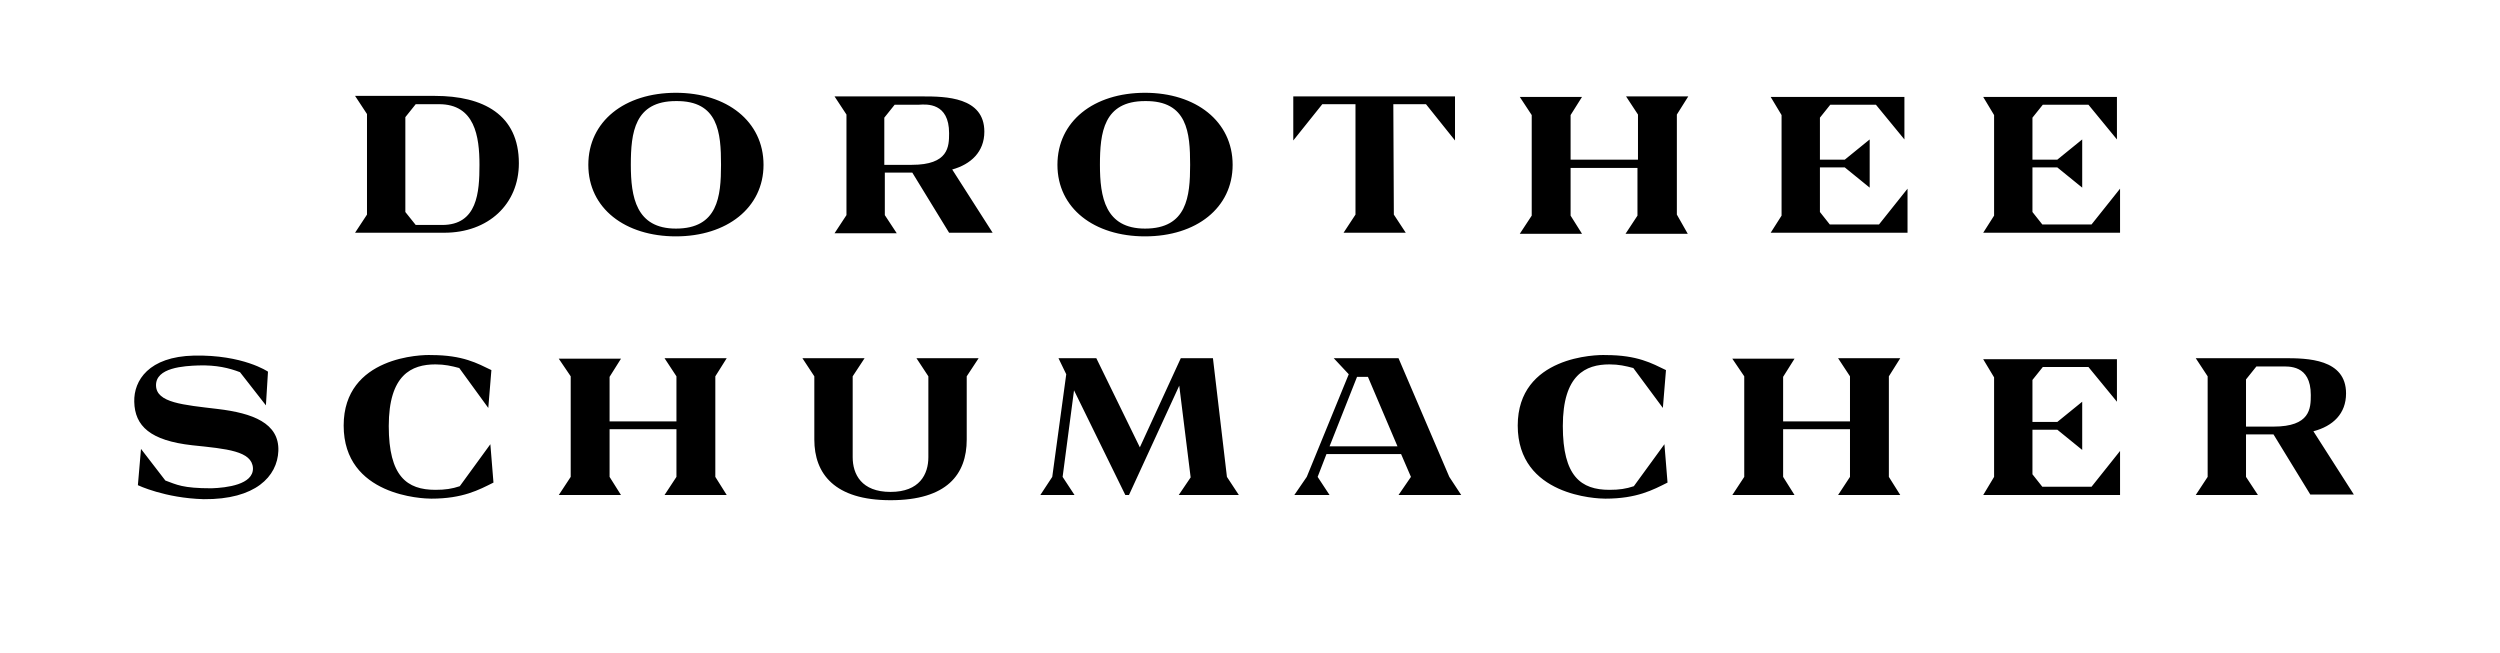 <?xml version="1.0" encoding="UTF-8"?>
<svg xmlns="http://www.w3.org/2000/svg" xmlns:xlink="http://www.w3.org/1999/xlink" version="1.1" id="Ebene_1" x="0px" y="0px" viewBox="0 0 482.3 125.9" style="enable-background:new 0 0 482.3 125.9;" xml:space="preserve">
<g>
	<path d="M452.6,75.9c0-6.7-7.5-6.8-11.9-6.8h-17.1l2.3,3.5V92l-2.3,3.5h12l-2.3-3.5v-8.2c0,0,2.8,0,5.3,0l7.1,11.6h8.4l-7.8-12.2   C450.1,82.2,452.6,79.8,452.6,75.9L452.6,75.9z M445.8,76.2c0,2.6-0.1,6.1-7.2,6.1h-5.3v-9.1l2-2.5h4.7   C441.5,70.7,445.8,70.3,445.8,76.2L445.8,76.2z M382.6,95.5H409v-8.5l-5.5,6.9H394l-1.9-2.4v-8.6h4.8l4.8,3.9v-9.3l-4.8,3.9h-4.8   v-8.1l2-2.5h8.8l5.5,6.7v-8.2h-25.8l2.1,3.5V92L382.6,95.5L382.6,95.5z M382.6,44.9H409v-8.5l-5.5,6.9H394l-1.9-2.4v-8.6h4.8   l4.8,3.9v-9.3l-4.8,3.9h-4.8v-8.1l2-2.5h8.8l5.5,6.7v-8.2h-25.8l2.1,3.5v19.4L382.6,44.9L382.6,44.9z M341.6,44.9H368v-8.5   l-5.5,6.9H353l-1.9-2.4v-8.6h4.8l4.8,3.9v-9.3l-4.8,3.9h-4.8v-8.1l2-2.5h8.8l5.5,6.7v-8.2h-25.8l2.1,3.5v19.4L341.6,44.9   L341.6,44.9z M336.5,72.6V92l-2.3,3.5h12l-2.2-3.5l0-9.2h12.9V92l-2.3,3.5h12l-2.2-3.5V72.6l2.2-3.5h-12l2.3,3.5v8.7h-12.9l0-8.6   l2.2-3.5h-12L336.5,72.6L336.5,72.6z M323.5,41.4V22.1l2.2-3.5h-12l2.3,3.5v8.7H303l0-8.6l2.2-3.5h-12l2.3,3.5v19.4l-2.3,3.5h12   l-2.2-3.5l0-9.2h12.9v9.2l-2.3,3.5h12L323.5,41.4L323.5,41.4z M292.8,82.1c0,13.6,15.3,14.1,16.9,14.1c6.1,0,9.2-1.7,12-3.1   l-0.6-7.4l-5.9,8.1c-1.5,0.5-2.8,0.7-4.7,0.7c-5.5,0-9-2.6-9-12.3c0-9.9,4.4-11.9,9-11.9c1.8,0,3.1,0.3,4.6,0.7l5.7,7.7l0.6-7.3   c-2.7-1.3-5.5-2.9-11.6-2.9C308,68.4,292.8,68.7,292.8,82.1L292.8,82.1z M269.8,95.5h12.1l-2.3-3.5l-9.8-22.9h-12.5l2.9,3.1   L252.1,92l-2.4,3.5h6.8l-2.3-3.5l1.7-4.4h14.4l1.9,4.4L269.8,95.5L269.8,95.5z M269.6,86.1h-13.1l5.3-13.4l2.1,0L269.6,86.1   L269.6,86.1z M275.1,20.1l5.6,7v-8.5h-31.2v8.5l5.6-7h6.4v21.3l-2.3,3.5h12l-2.3-3.5l-0.1-21.3H275.1L275.1,20.1z M227.4,95.5H239   l-2.3-3.5L234,69.1h-6.2l-7.9,17.2l-8.4-17.2l-7.3,0l1.5,3.1L203,92l-2.3,3.5h6.6L205,92l2.2-16.7l9.9,20.2h0.7l9.7-21.1l2.2,17.7   L227.4,95.5L227.4,95.5z M237.8,31.8c0-8.4-7.1-13.9-16.9-13.9c-9.9,0-16.9,5.5-16.9,13.9c0,8.4,7.1,13.8,16.9,13.8   C230.8,45.6,237.8,40.1,237.8,31.8L237.8,31.8z M229.6,31.8c0,6.1-0.6,12.3-8.7,12.3c-7.7,0-8.7-6.1-8.7-12.3   c0-6.2,0.7-12.3,8.7-12.3C229.1,19.4,229.6,25.6,229.6,31.8L229.6,31.8z M191.5,44.9l-7.8-12.2c3.6-1,6.2-3.4,6.2-7.3   c0-6.7-7.5-6.8-11.9-6.8H161l2.3,3.5v19.4l-2.3,3.5h12l-2.3-3.5v-8.2c0,0,2.8,0,5.3,0l7.1,11.6H191.5L191.5,44.9z M183.1,25.7   c0,2.6-0.1,6.1-7.2,6.1h-5.3v-9.1l2-2.5h4.7C178.8,20.1,183.1,19.8,183.1,25.7L183.1,25.7z M166.8,69.1h-12l2.3,3.5v12.2   c0,6.6,3.9,11.7,14.7,11.7c10.9,0,14.7-5,14.7-11.7V72.6l2.3-3.5h-12l2.3,3.5v15.6c0,3.3-1.7,6.7-7.3,6.7c-5.6,0-7.3-3.4-7.3-6.7   V72.6L166.8,69.1L166.8,69.1z M147.3,31.8c0-8.4-7.1-13.9-16.9-13.9c-9.9,0-16.9,5.5-16.9,13.9c0,8.4,7.1,13.8,16.9,13.8   C140.2,45.6,147.3,40.1,147.3,31.8L147.3,31.8z M139.1,31.8c0,6.1-0.6,12.3-8.7,12.3c-7.7,0-8.7-6.1-8.7-12.3   c0-6.2,0.7-12.3,8.7-12.3C138.6,19.4,139.1,25.6,139.1,31.8L139.1,31.8z M110.1,72.6V92l-2.3,3.5h12l-2.2-3.5l0-9.2h12.9V92   l-2.3,3.5h12L138,92V72.6l2.2-3.5h-12l2.3,3.5v8.7h-12.9l0-8.6l2.2-3.5h-12L110.1,72.6L110.1,72.6z M100.1,31.5   c0-9.4-6.9-13-16.2-13H68.5l2.3,3.5v19.4l-2.3,3.5h17.2C94.2,44.9,100.1,39.4,100.1,31.5L100.1,31.5z M92.5,31.8   c0,5.3-0.4,11.6-7.2,11.6h-5.1l-2-2.5V22.6l2-2.5h4.5C91.6,20.1,92.5,26.3,92.5,31.8L92.5,31.8z M66.3,82.1   c0,13.6,15.3,14.1,16.9,14.1c6.1,0,9.2-1.7,12-3.1l-0.6-7.4l-5.9,8.1c-1.5,0.5-2.8,0.7-4.7,0.7c-5.5,0-9-2.6-9-12.3   c0-9.9,4.4-11.9,9-11.9c1.8,0,3.1,0.3,4.6,0.7l5.6,7.7l0.6-7.3c-2.7-1.3-5.5-2.9-11.6-2.9C81.5,68.4,66.3,68.7,66.3,82.1L66.3,82.1   z M53.7,87c0.2-5.4-5-7.3-11.7-8.1c-6.7-0.8-11.8-1.2-11.9-4.5c-0.1-3.5,5.4-3.8,8.2-3.9c3.5-0.1,5.9,0.5,8,1.3l5,6.4l0.4-6.5   c0,0-4.8-3.3-14.3-3.1c-8.7,0.2-11.6,4.8-11.5,8.9c0.1,4.7,3.1,7.5,11.2,8.4c6.7,0.7,11.5,1.1,11.7,4.4c0.1,3.2-5.1,3.8-8,3.9   c-5.6,0-6.7-0.7-8.9-1.5l-4.7-6.1l0,0l-0.6,7c0,0,5.2,2.5,12.7,2.7C49.3,96.4,53.5,91.9,53.7,87L53.7,87z"></path>
</g>
</svg>
